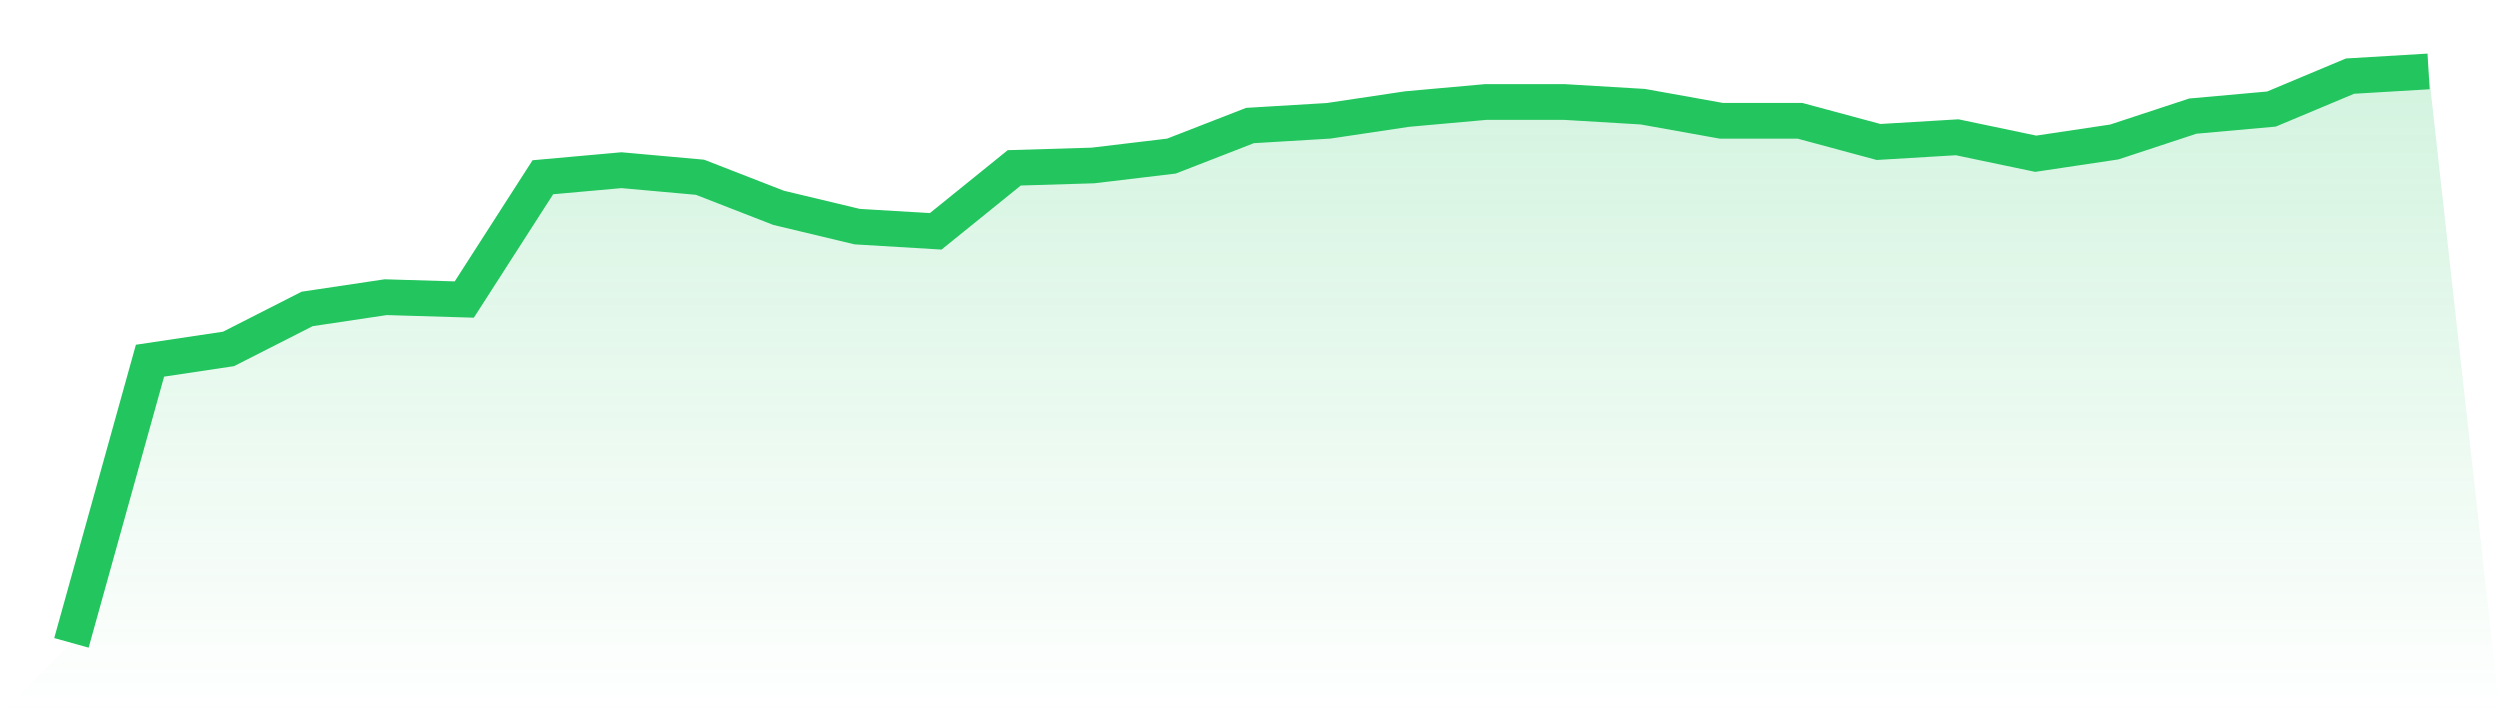 <svg viewBox="0 0 140 40" xmlns="http://www.w3.org/2000/svg">
<defs>
<linearGradient id="gradient" x1="0" x2="0" y1="0" y2="1">
<stop offset="0%" stop-color="#22c55e" stop-opacity="0.2"/>
<stop offset="100%" stop-color="#22c55e" stop-opacity="0"/>
</linearGradient>
</defs>
<path d="M4,36 L4,36 L8.4,20.198 L12.8,19.539 L17.2,17.3 L21.6,16.642 L26,16.774 L30.4,9.926 L34.8,9.531 L39.2,9.926 L43.6,11.638 L48,12.691 L52.4,12.955 L56.8,9.399 L61.2,9.267 L65.6,8.741 L70,7.029 L74.4,6.765 L78.8,6.107 L83.2,5.712 L87.6,5.712 L92,5.975 L96.4,6.765 L100.8,6.765 L105.2,7.951 L109.6,7.687 L114,8.609 L118.4,7.951 L122.8,6.502 L127.2,6.107 L131.6,4.263 L136,4 L140,40 L0,40 z" fill="url(#gradient)"/>
<path d="M4,36 L4,36 L8.4,20.198 L12.8,19.539 L17.2,17.3 L21.6,16.642 L26,16.774 L30.4,9.926 L34.8,9.531 L39.2,9.926 L43.6,11.638 L48,12.691 L52.4,12.955 L56.8,9.399 L61.2,9.267 L65.6,8.741 L70,7.029 L74.4,6.765 L78.8,6.107 L83.2,5.712 L87.6,5.712 L92,5.975 L96.4,6.765 L100.8,6.765 L105.2,7.951 L109.6,7.687 L114,8.609 L118.4,7.951 L122.8,6.502 L127.2,6.107 L131.6,4.263 L136,4" fill="none" stroke="#22c55e" stroke-width="2"/>
</svg>